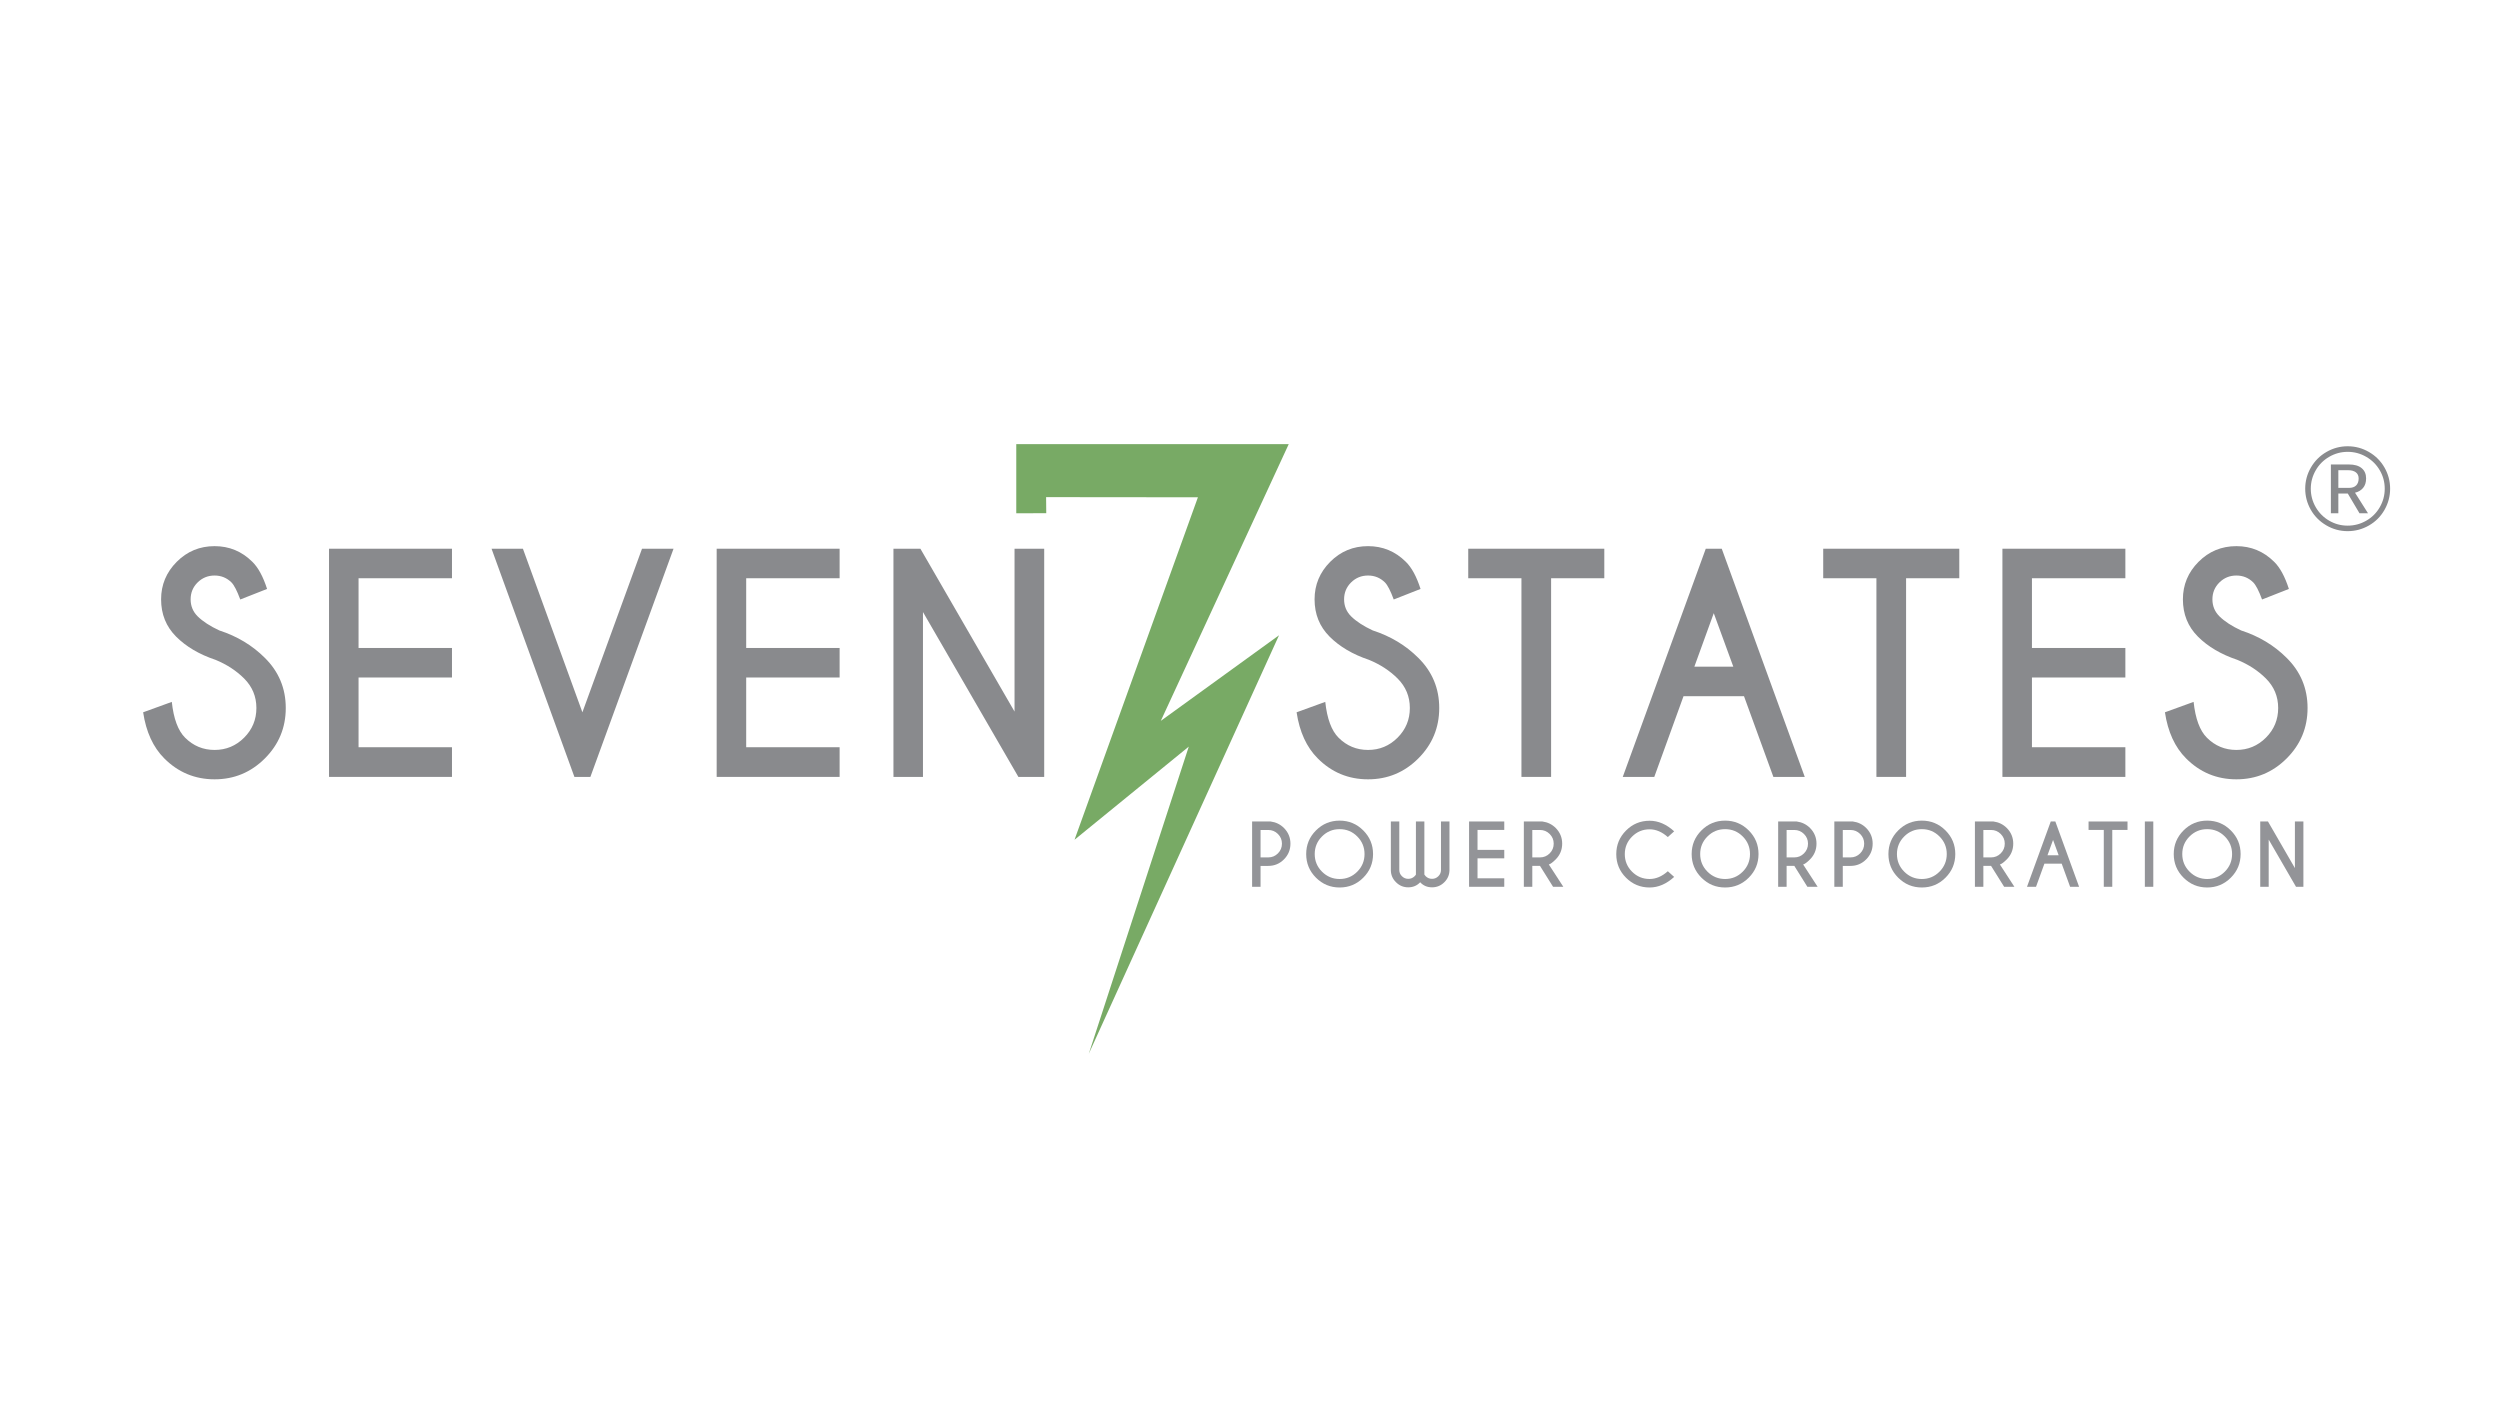 <svg xmlns="http://www.w3.org/2000/svg" xmlns:xlink="http://www.w3.org/1999/xlink" width="2240" zoomAndPan="magnify" viewBox="0 0 1680 945" height="1260" preserveAspectRatio="xMidYMid meet" version="1.2"><defs/><g id="d164c19f7a"><path style=" stroke:none;fill-rule:nonzero;fill:#898a8d;fill-opacity:1;" d="M 144.773 443.395 C 133.91 439.754 125.109 434.562 118.367 427.824 C 111.625 421.082 108.258 412.727 108.258 402.762 C 108.258 392.988 111.754 384.586 118.754 377.555 C 125.75 370.527 134.234 367.012 144.203 367.012 C 154.039 367.012 162.477 370.5 169.508 377.461 C 173.469 381.297 176.793 387.398 179.477 395.766 L 161.457 402.855 C 159.285 396.977 157.301 393.145 155.512 391.355 C 152.379 388.285 148.613 386.754 144.203 386.754 C 139.73 386.754 135.926 388.305 132.797 391.402 C 129.664 394.5 128.102 398.285 128.102 402.758 C 128.102 407.23 129.668 411.031 132.797 414.164 C 136.309 417.613 141.168 420.777 147.367 423.652 C 159.379 427.551 169.57 433.684 177.941 442.051 C 187.336 451.316 192.031 462.562 192.031 475.785 C 192.031 489.012 187.352 500.305 177.992 509.664 C 168.633 519.023 157.371 523.703 144.203 523.703 C 131.039 523.703 119.699 519.008 110.371 509.617 C 102.898 502.141 98.168 491.824 96.188 478.66 L 115.453 471.664 C 116.664 482.973 119.641 490.988 124.371 495.715 C 129.867 501.211 136.48 503.961 144.211 503.961 C 151.941 503.961 158.555 501.211 164.051 495.715 C 169.547 490.227 172.297 483.578 172.297 475.785 C 172.297 468.055 169.547 461.441 164.051 455.945 C 158.812 450.707 152.391 446.52 144.789 443.391 Z M 144.773 443.395 "/><path style=" stroke:none;fill-rule:nonzero;fill:#898a8d;fill-opacity:1;" d="M 303.727 368.738 L 303.727 388.578 L 240.945 388.578 L 240.945 435.438 L 303.727 435.438 L 303.727 455.277 L 240.945 455.277 L 240.945 502.141 L 303.727 502.141 L 303.727 522.078 L 221.105 522.078 L 221.105 368.738 Z M 303.727 368.738 "/><path style=" stroke:none;fill-rule:nonzero;fill:#898a8d;fill-opacity:1;" d="M 386 522.082 L 330.316 368.738 L 351.402 368.738 L 391.371 478.664 L 431.434 368.738 L 452.617 368.738 L 396.738 522.082 Z M 386 522.082 "/><path style=" stroke:none;fill-rule:nonzero;fill:#898a8d;fill-opacity:1;" d="M 564.223 368.738 L 564.223 388.578 L 501.441 388.578 L 501.441 435.438 L 564.223 435.438 L 564.223 455.277 L 501.441 455.277 L 501.441 502.141 L 564.223 502.141 L 564.223 522.078 L 481.602 522.078 L 481.602 368.738 Z M 564.223 368.738 "/><path style=" stroke:none;fill-rule:nonzero;fill:#898a8d;fill-opacity:1;" d="M 600.395 368.738 L 618.508 368.738 L 681.77 478.184 L 681.77 368.738 L 701.703 368.738 L 701.703 522.082 L 684.355 522.082 L 620.234 411.289 L 620.234 522.082 L 600.395 522.082 Z M 600.395 368.738 "/><path style=" stroke:none;fill-rule:nonzero;fill:#898a8d;fill-opacity:1;" d="M 919.91 443.395 C 909.043 439.754 900.242 434.562 893.5 427.824 C 886.758 421.082 883.391 412.727 883.391 402.762 C 883.391 392.988 886.887 384.586 893.883 377.555 C 900.883 370.527 909.363 367.012 919.332 367.012 C 929.172 367.012 937.609 370.5 944.637 377.461 C 948.602 381.297 951.922 387.398 954.605 395.766 L 936.582 402.855 C 934.414 396.977 932.434 393.145 930.645 391.355 C 927.512 388.285 923.738 386.754 919.332 386.754 C 914.859 386.754 911.059 388.305 907.926 391.402 C 904.797 394.5 903.23 398.285 903.23 402.758 C 903.23 407.23 904.797 411.031 907.926 414.164 C 911.438 417.613 916.297 420.777 922.496 423.652 C 934.504 427.551 944.699 433.684 953.07 442.051 C 962.461 451.316 967.16 462.562 967.16 475.785 C 967.16 489.012 962.477 500.305 953.117 509.664 C 943.758 519.023 932.492 523.703 919.332 523.703 C 906.105 523.703 894.828 519.008 885.5 509.617 C 878.02 502.141 873.293 491.824 871.312 478.66 L 890.578 471.664 C 891.789 482.973 894.766 490.988 899.492 495.715 C 904.988 501.211 911.598 503.961 919.332 503.961 C 927.066 503.961 933.676 501.211 939.176 495.715 C 944.668 490.227 947.418 483.578 947.418 475.785 C 947.418 468.055 944.668 461.441 939.176 455.945 C 933.934 450.707 927.516 446.52 919.91 443.391 Z M 919.91 443.395 "/><path style=" stroke:none;fill-rule:nonzero;fill:#898a8d;fill-opacity:1;" d="M 1042.344 388.578 L 1042.344 522.082 L 1022.41 522.082 L 1022.41 388.578 L 986.656 388.578 L 986.656 368.738 L 1078.094 368.738 L 1078.094 388.578 Z M 1042.344 388.578 "/><path style=" stroke:none;fill-rule:nonzero;fill:#898a8d;fill-opacity:1;" d="M 1157.016 368.738 L 1212.797 522.082 L 1191.707 522.082 L 1171.965 467.832 L 1131.328 467.832 L 1111.68 522.082 L 1090.496 522.082 L 1146.277 368.738 Z M 1164.781 447.996 L 1151.648 412.055 L 1138.613 447.996 Z M 1164.781 447.996 "/><path style=" stroke:none;fill-rule:nonzero;fill:#898a8d;fill-opacity:1;" d="M 1280.887 388.578 L 1280.887 522.082 L 1260.953 522.082 L 1260.953 388.578 L 1225.199 388.578 L 1225.199 368.738 L 1316.641 368.738 L 1316.641 388.578 Z M 1280.887 388.578 "/><path style=" stroke:none;fill-rule:nonzero;fill:#898a8d;fill-opacity:1;" d="M 1428.246 368.738 L 1428.246 388.578 L 1365.465 388.578 L 1365.465 435.438 L 1428.246 435.438 L 1428.246 455.277 L 1365.465 455.277 L 1365.465 502.141 L 1428.246 502.141 L 1428.246 522.078 L 1345.625 522.078 L 1345.625 368.738 Z M 1428.246 368.738 "/><path style=" stroke:none;fill-rule:nonzero;fill:#898a8d;fill-opacity:1;" d="M 1503.43 443.395 C 1492.566 439.754 1483.766 434.562 1477.023 427.824 C 1470.277 421.082 1466.91 412.727 1466.91 402.762 C 1466.91 392.988 1470.41 384.586 1477.402 377.555 C 1484.402 370.527 1492.883 367.012 1502.855 367.012 C 1512.695 367.012 1521.129 370.5 1528.156 377.461 C 1532.121 381.297 1535.441 387.398 1538.129 395.766 L 1520.105 402.855 C 1517.934 396.977 1515.953 393.145 1514.16 391.355 C 1511.031 388.285 1507.258 386.754 1502.855 386.754 C 1498.379 386.754 1494.578 388.305 1491.445 391.402 C 1488.312 394.5 1486.746 398.285 1486.746 402.758 C 1486.746 407.23 1488.312 411.031 1491.445 414.164 C 1494.961 417.613 1499.816 420.777 1506.012 423.652 C 1518.023 427.551 1528.219 433.684 1536.59 442.051 C 1545.984 451.316 1550.68 462.562 1550.68 475.785 C 1550.68 489.012 1545.996 500.305 1536.641 509.664 C 1527.277 519.023 1516.016 523.703 1502.855 523.703 C 1489.625 523.703 1478.348 519.008 1469.02 509.617 C 1461.543 502.141 1456.812 491.824 1454.832 478.66 L 1474.102 471.664 C 1475.312 482.973 1478.281 490.988 1483.012 495.715 C 1488.504 501.211 1495.121 503.961 1502.852 503.961 C 1510.582 503.961 1517.195 501.211 1522.691 495.715 C 1528.188 490.227 1530.934 483.578 1530.934 475.785 C 1530.934 468.055 1528.188 461.441 1522.691 455.945 C 1517.449 450.707 1511.031 446.52 1503.426 443.391 Z M 1503.43 443.395 "/><path style=" stroke:none;fill-rule:nonzero;fill:#78aa65;fill-opacity:1;" d="M 682.93 298.449 L 866.031 298.449 L 780.055 484.426 L 859.512 426.891 L 731.66 708.137 L 798.859 501.727 L 722.074 564.32 L 805 334.176 L 702.98 334.074 L 703.082 344.863 L 682.93 344.934 Z M 682.93 298.449 "/><path style=" stroke:none;fill-rule:nonzero;fill:#939498;fill-opacity:1;" d="M 847.094 581.883 L 847.094 595.926 L 841.418 595.926 L 841.418 552.039 L 853.871 552.039 C 857.402 552.512 860.383 553.969 862.812 556.398 C 865.719 559.324 867.176 562.836 867.176 566.934 C 867.176 571.066 865.719 574.59 862.812 577.508 C 859.906 580.426 856.395 581.887 852.277 581.887 L 847.094 581.887 Z M 847.094 557.742 L 847.094 576.176 L 852.277 576.176 C 854.801 576.176 856.969 575.273 858.766 573.473 C 860.566 571.676 861.469 569.488 861.469 566.934 C 861.469 564.391 860.566 562.227 858.766 560.434 C 856.969 558.641 854.801 557.742 852.277 557.742 Z M 847.094 557.742 "/><path style=" stroke:none;fill-rule:nonzero;fill:#939498;fill-opacity:1;" d="M 916.113 558.043 C 920.504 562.434 922.695 567.727 922.695 573.926 C 922.695 580.125 920.504 585.422 916.113 589.812 C 911.723 594.199 906.43 596.395 900.23 596.395 C 894.031 596.395 888.734 594.199 884.34 589.812 C 879.953 585.422 877.758 580.129 877.758 573.926 C 877.758 567.727 879.953 562.434 884.34 558.043 C 888.734 553.652 894.027 551.457 900.23 551.457 C 906.434 551.457 911.723 553.652 916.113 558.043 Z M 900.23 557.191 C 895.602 557.191 891.656 558.824 888.391 562.09 C 885.121 565.355 883.492 569.301 883.492 573.926 C 883.492 578.555 885.125 582.508 888.402 585.777 C 891.68 589.051 895.617 590.688 900.23 590.688 C 904.84 590.688 908.801 589.051 912.066 585.777 C 915.332 582.504 916.965 578.555 916.965 573.926 C 916.965 569.301 915.332 565.355 912.066 562.09 C 908.801 558.824 904.855 557.191 900.23 557.191 Z M 900.23 557.191 "/><path style=" stroke:none;fill-rule:nonzero;fill:#939498;fill-opacity:1;" d="M 951.496 587.727 L 951.496 552.035 L 957.176 552.035 L 957.176 587.727 C 957.359 588.035 957.668 588.418 958.109 588.875 C 959.297 590.012 960.703 590.578 962.336 590.578 C 963.965 590.578 965.367 589.996 966.559 588.832 C 967.746 587.672 968.34 586.277 968.34 584.652 L 968.34 552.039 L 974.047 552.039 L 974.047 584.875 C 973.977 587.965 972.832 590.613 970.617 592.828 C 968.332 595.129 965.57 596.281 962.336 596.281 C 959.098 596.281 956.453 595.148 954.352 592.879 C 952.227 595.148 949.559 596.281 946.34 596.281 C 943.098 596.281 940.348 595.129 938.082 592.828 C 935.848 590.633 934.707 587.977 934.652 584.875 L 934.652 552.039 L 940.328 552.039 L 940.328 584.652 C 940.328 586.277 940.922 587.676 942.109 588.832 C 943.297 589.996 944.707 590.578 946.336 590.578 C 947.98 590.578 949.391 590.012 950.562 588.875 C 951.02 588.418 951.324 588.035 951.492 587.727 Z M 951.496 587.727 "/><path style=" stroke:none;fill-rule:nonzero;fill:#939498;fill-opacity:1;" d="M 1010.867 552.035 L 1010.867 557.711 L 992.895 557.711 L 992.895 571.121 L 1010.867 571.121 L 1010.867 576.801 L 992.895 576.801 L 992.895 590.219 L 1010.867 590.219 L 1010.867 595.922 L 987.215 595.922 L 987.215 552.031 L 1010.867 552.031 Z M 1010.867 552.035 "/><path style=" stroke:none;fill-rule:nonzero;fill:#939498;fill-opacity:1;" d="M 1034.891 581.883 L 1029.707 581.883 L 1029.707 595.926 L 1024.023 595.926 L 1024.023 552.039 L 1036.48 552.039 C 1040.012 552.512 1042.992 553.969 1045.426 556.398 C 1048.332 559.324 1049.785 562.836 1049.785 566.934 C 1049.785 571.066 1048.332 574.594 1045.426 577.523 C 1043.41 579.535 1041.875 580.668 1040.816 580.926 L 1050.555 595.93 L 1043.668 595.93 L 1034.887 581.887 Z M 1029.707 557.742 L 1029.707 576.176 L 1034.891 576.176 C 1037.418 576.176 1039.578 575.273 1041.379 573.473 C 1043.184 571.676 1044.086 569.488 1044.086 566.934 C 1044.086 564.391 1043.184 562.227 1041.379 560.434 C 1039.578 558.641 1037.418 557.742 1034.891 557.742 Z M 1029.707 557.742 "/><path style=" stroke:none;fill-rule:nonzero;fill:#939498;fill-opacity:1;" d="M 1120.781 585.473 L 1125.035 589.289 C 1119.84 594.023 1114.344 596.391 1108.547 596.391 C 1102.344 596.391 1097.062 594.207 1092.691 589.836 C 1088.316 585.465 1086.133 580.18 1086.133 573.98 C 1086.133 567.781 1088.316 562.516 1092.691 558.125 C 1097.062 553.734 1102.344 551.539 1108.547 551.539 C 1114.348 551.539 1119.84 553.91 1125.035 558.645 L 1120.781 562.512 C 1116.863 559.039 1112.785 557.297 1108.543 557.297 C 1103.953 557.297 1100.023 558.926 1096.762 562.18 C 1093.496 565.438 1091.863 569.367 1091.863 573.977 C 1091.863 578.586 1093.496 582.547 1096.762 585.801 C 1100.023 589.059 1103.953 590.684 1108.543 590.684 C 1112.785 590.684 1116.863 588.945 1120.781 585.469 Z M 1120.781 585.473 "/><path style=" stroke:none;fill-rule:nonzero;fill:#939498;fill-opacity:1;" d="M 1175.148 558.043 C 1179.539 562.434 1181.73 567.727 1181.73 573.926 C 1181.73 580.125 1179.539 585.422 1175.148 589.812 C 1170.758 594.199 1165.465 596.395 1159.266 596.395 C 1153.062 596.395 1147.766 594.199 1143.375 589.812 C 1138.984 585.422 1136.793 580.129 1136.793 573.926 C 1136.793 567.727 1138.984 562.434 1143.375 558.043 C 1147.766 553.652 1153.062 551.457 1159.266 551.457 C 1165.465 551.457 1170.758 553.652 1175.148 558.043 Z M 1159.266 557.191 C 1154.633 557.191 1150.688 558.824 1147.426 562.09 C 1144.156 565.355 1142.523 569.301 1142.523 573.926 C 1142.523 578.555 1144.16 582.508 1147.438 585.777 C 1150.711 589.051 1154.652 590.688 1159.266 590.688 C 1163.879 590.688 1167.836 589.051 1171.102 585.777 C 1174.367 582.504 1176 578.555 1176 573.926 C 1176 569.301 1174.367 565.355 1171.102 562.09 C 1167.836 558.824 1163.891 557.191 1159.266 557.191 Z M 1159.266 557.191 "/><path style=" stroke:none;fill-rule:nonzero;fill:#939498;fill-opacity:1;" d="M 1205.789 581.883 L 1200.602 581.883 L 1200.602 595.926 L 1194.922 595.926 L 1194.922 552.039 L 1207.379 552.039 C 1210.906 552.512 1213.887 553.969 1216.32 556.398 C 1219.227 559.324 1220.684 562.836 1220.684 566.934 C 1220.684 571.066 1219.227 574.594 1216.32 577.523 C 1214.309 579.535 1212.773 580.668 1211.711 580.926 L 1221.449 595.93 L 1214.562 595.93 L 1205.785 581.887 Z M 1200.602 557.742 L 1200.602 576.176 L 1205.789 576.176 C 1208.312 576.176 1210.477 575.273 1212.277 573.473 C 1214.078 571.676 1214.98 569.488 1214.98 566.934 C 1214.98 564.391 1214.078 562.227 1212.277 560.434 C 1210.477 558.641 1208.312 557.742 1205.789 557.742 Z M 1200.602 557.742 "/><path style=" stroke:none;fill-rule:nonzero;fill:#939498;fill-opacity:1;" d="M 1238.348 581.883 L 1238.348 595.926 L 1232.672 595.926 L 1232.672 552.039 L 1245.125 552.039 C 1248.656 552.512 1251.637 553.969 1254.07 556.398 C 1256.977 559.324 1258.43 562.836 1258.43 566.934 C 1258.43 571.066 1256.977 574.59 1254.07 577.508 C 1251.16 580.426 1247.652 581.887 1243.535 581.887 L 1238.348 581.887 Z M 1238.348 557.742 L 1238.348 576.176 L 1243.535 576.176 C 1246.059 576.176 1248.223 575.273 1250.023 573.473 C 1251.824 571.676 1252.727 569.488 1252.727 566.934 C 1252.727 564.391 1251.824 562.227 1250.023 560.434 C 1248.223 558.641 1246.059 557.742 1243.535 557.742 Z M 1238.348 557.742 "/><path style=" stroke:none;fill-rule:nonzero;fill:#939498;fill-opacity:1;" d="M 1307.371 558.043 C 1311.762 562.434 1313.953 567.727 1313.953 573.926 C 1313.953 580.125 1311.762 585.422 1307.371 589.812 C 1302.977 594.199 1297.684 596.395 1291.484 596.395 C 1285.285 596.395 1279.988 594.199 1275.598 589.812 C 1271.207 585.422 1269.016 580.129 1269.016 573.926 C 1269.016 567.727 1271.207 562.434 1275.598 558.043 C 1279.988 553.652 1285.281 551.457 1291.484 551.457 C 1297.688 551.457 1302.977 553.652 1307.371 558.043 Z M 1291.484 557.191 C 1286.855 557.191 1282.91 558.824 1279.645 562.09 C 1276.379 565.355 1274.746 569.301 1274.746 573.926 C 1274.746 578.555 1276.383 582.508 1279.66 585.777 C 1282.934 589.051 1286.875 590.688 1291.484 590.688 C 1296.094 590.688 1300.059 589.051 1303.32 585.777 C 1306.59 582.504 1308.223 578.555 1308.223 573.926 C 1308.223 569.301 1306.59 565.355 1303.32 562.09 C 1300.059 558.824 1296.113 557.191 1291.484 557.191 Z M 1291.484 557.191 "/><path style=" stroke:none;fill-rule:nonzero;fill:#939498;fill-opacity:1;" d="M 1338.008 581.883 L 1332.82 581.883 L 1332.82 595.926 L 1327.145 595.926 L 1327.145 552.039 L 1339.598 552.039 C 1343.129 552.512 1346.109 553.969 1348.543 556.398 C 1351.449 559.324 1352.902 562.836 1352.902 566.934 C 1352.902 571.066 1351.449 574.594 1348.543 577.523 C 1346.527 579.535 1344.992 580.668 1343.934 580.926 L 1353.676 595.93 L 1346.789 595.93 L 1338.008 581.887 Z M 1332.82 557.742 L 1332.82 576.176 L 1338.008 576.176 C 1340.531 576.176 1342.695 575.273 1344.496 573.473 C 1346.297 571.676 1347.199 569.488 1347.199 566.934 C 1347.199 564.391 1346.297 562.227 1344.496 560.434 C 1342.695 558.641 1340.531 557.742 1338.008 557.742 Z M 1332.82 557.742 "/><path style=" stroke:none;fill-rule:nonzero;fill:#939498;fill-opacity:1;" d="M 1381.188 552.035 L 1397.152 595.926 L 1391.117 595.926 L 1385.465 580.398 L 1373.832 580.398 L 1368.207 595.926 L 1362.145 595.926 L 1378.113 552.035 Z M 1383.41 574.723 L 1379.652 564.434 L 1375.918 574.723 Z M 1383.41 574.723 "/><path style=" stroke:none;fill-rule:nonzero;fill:#939498;fill-opacity:1;" d="M 1419.449 557.715 L 1419.449 595.926 L 1413.746 595.926 L 1413.746 557.715 L 1403.512 557.715 L 1403.512 552.039 L 1429.684 552.039 L 1429.684 557.715 Z M 1419.449 557.715 "/><path style=" stroke:none;fill-rule:nonzero;fill:#939498;fill-opacity:1;" d="M 1441.34 552.035 L 1447.016 552.035 L 1447.016 595.926 L 1441.34 595.926 Z M 1441.34 552.035 "/><path style=" stroke:none;fill-rule:nonzero;fill:#939498;fill-opacity:1;" d="M 1499.109 558.043 C 1503.5 562.434 1505.691 567.727 1505.691 573.926 C 1505.691 580.125 1503.5 585.422 1499.109 589.812 C 1494.719 594.199 1489.426 596.395 1483.227 596.395 C 1477.027 596.395 1471.73 594.199 1467.34 589.812 C 1462.945 585.422 1460.754 580.129 1460.754 573.926 C 1460.754 567.727 1462.945 562.434 1467.34 558.043 C 1471.73 553.652 1477.023 551.457 1483.227 551.457 C 1489.43 551.457 1494.719 553.652 1499.109 558.043 Z M 1483.227 557.191 C 1478.594 557.191 1474.648 558.824 1471.387 562.09 C 1468.121 565.355 1466.484 569.301 1466.484 573.926 C 1466.484 578.555 1468.121 582.508 1471.398 585.777 C 1474.672 589.051 1478.617 590.688 1483.227 590.688 C 1487.836 590.688 1491.801 589.051 1495.062 585.777 C 1498.328 582.504 1499.961 578.555 1499.961 573.926 C 1499.961 569.301 1498.328 565.355 1495.062 562.09 C 1491.801 558.824 1487.852 557.191 1483.227 557.191 Z M 1483.227 557.191 "/><path style=" stroke:none;fill-rule:nonzero;fill:#939498;fill-opacity:1;" d="M 1518.883 552.035 L 1524.07 552.035 L 1542.176 583.363 L 1542.176 552.035 L 1547.883 552.035 L 1547.883 595.926 L 1542.918 595.926 L 1524.562 564.215 L 1524.562 595.926 L 1518.883 595.926 Z M 1518.883 552.035 "/><g style="fill:#898a8d;fill-opacity:1;"><g transform="translate(1547.883, 356.31)"><path style="stroke:none" d="M 58.281 -27.891 C 58.281 -22.816 57.008 -18.062 54.469 -13.625 C 51.938 -9.195 48.453 -5.711 44.016 -3.172 C 39.586 -0.641 34.832 0.625 29.75 0.625 C 24.57 0.625 19.754 -0.691 15.297 -3.328 C 10.836 -5.973 7.375 -9.484 4.906 -13.859 C 2.445 -18.242 1.219 -22.922 1.219 -27.891 C 1.219 -32.973 2.492 -37.723 5.047 -42.141 C 7.598 -46.555 11.082 -50.039 15.5 -52.594 C 19.926 -55.145 24.676 -56.422 29.75 -56.422 C 34.852 -56.422 39.617 -55.141 44.047 -52.578 C 48.484 -50.016 51.961 -46.535 54.484 -42.141 C 57.016 -37.742 58.281 -32.992 58.281 -27.891 Z M 54.656 -27.891 C 54.656 -32.336 53.547 -36.461 51.328 -40.266 C 49.117 -44.066 46.086 -47.082 42.234 -49.312 C 38.379 -51.551 34.219 -52.672 29.75 -52.672 C 25.332 -52.672 21.203 -51.562 17.359 -49.344 C 13.516 -47.125 10.488 -44.094 8.281 -40.25 C 6.07 -36.406 4.969 -32.285 4.969 -27.891 C 4.969 -23.453 6.078 -19.312 8.297 -15.469 C 10.523 -11.625 13.547 -8.598 17.359 -6.391 C 21.172 -4.18 25.301 -3.078 29.75 -3.078 C 34.195 -3.078 38.352 -4.18 42.219 -6.391 C 46.082 -8.598 49.117 -11.625 51.328 -15.469 C 53.547 -19.312 54.656 -23.453 54.656 -27.891 Z M 37.688 -11.406 L 29.828 -24.656 L 23.484 -24.656 L 23.484 -11.406 L 18.469 -11.406 L 18.469 -44.188 L 30.578 -44.188 C 34.316 -44.188 37.176 -43.359 39.156 -41.703 C 41.145 -40.047 42.141 -37.758 42.141 -34.844 C 42.141 -32.156 41.453 -30.004 40.078 -28.391 C 38.711 -26.773 36.914 -25.719 34.688 -25.219 L 43.406 -11.406 Z M 37.125 -34.766 C 37.125 -36.578 36.5 -37.957 35.25 -38.906 C 34 -39.852 32.312 -40.328 30.188 -40.328 L 23.484 -40.328 L 23.484 -28.453 L 30.656 -28.453 C 32.758 -28.453 34.363 -29.008 35.469 -30.125 C 36.57 -31.238 37.125 -32.785 37.125 -34.766 Z M 37.125 -34.766 "/></g></g></g></svg>